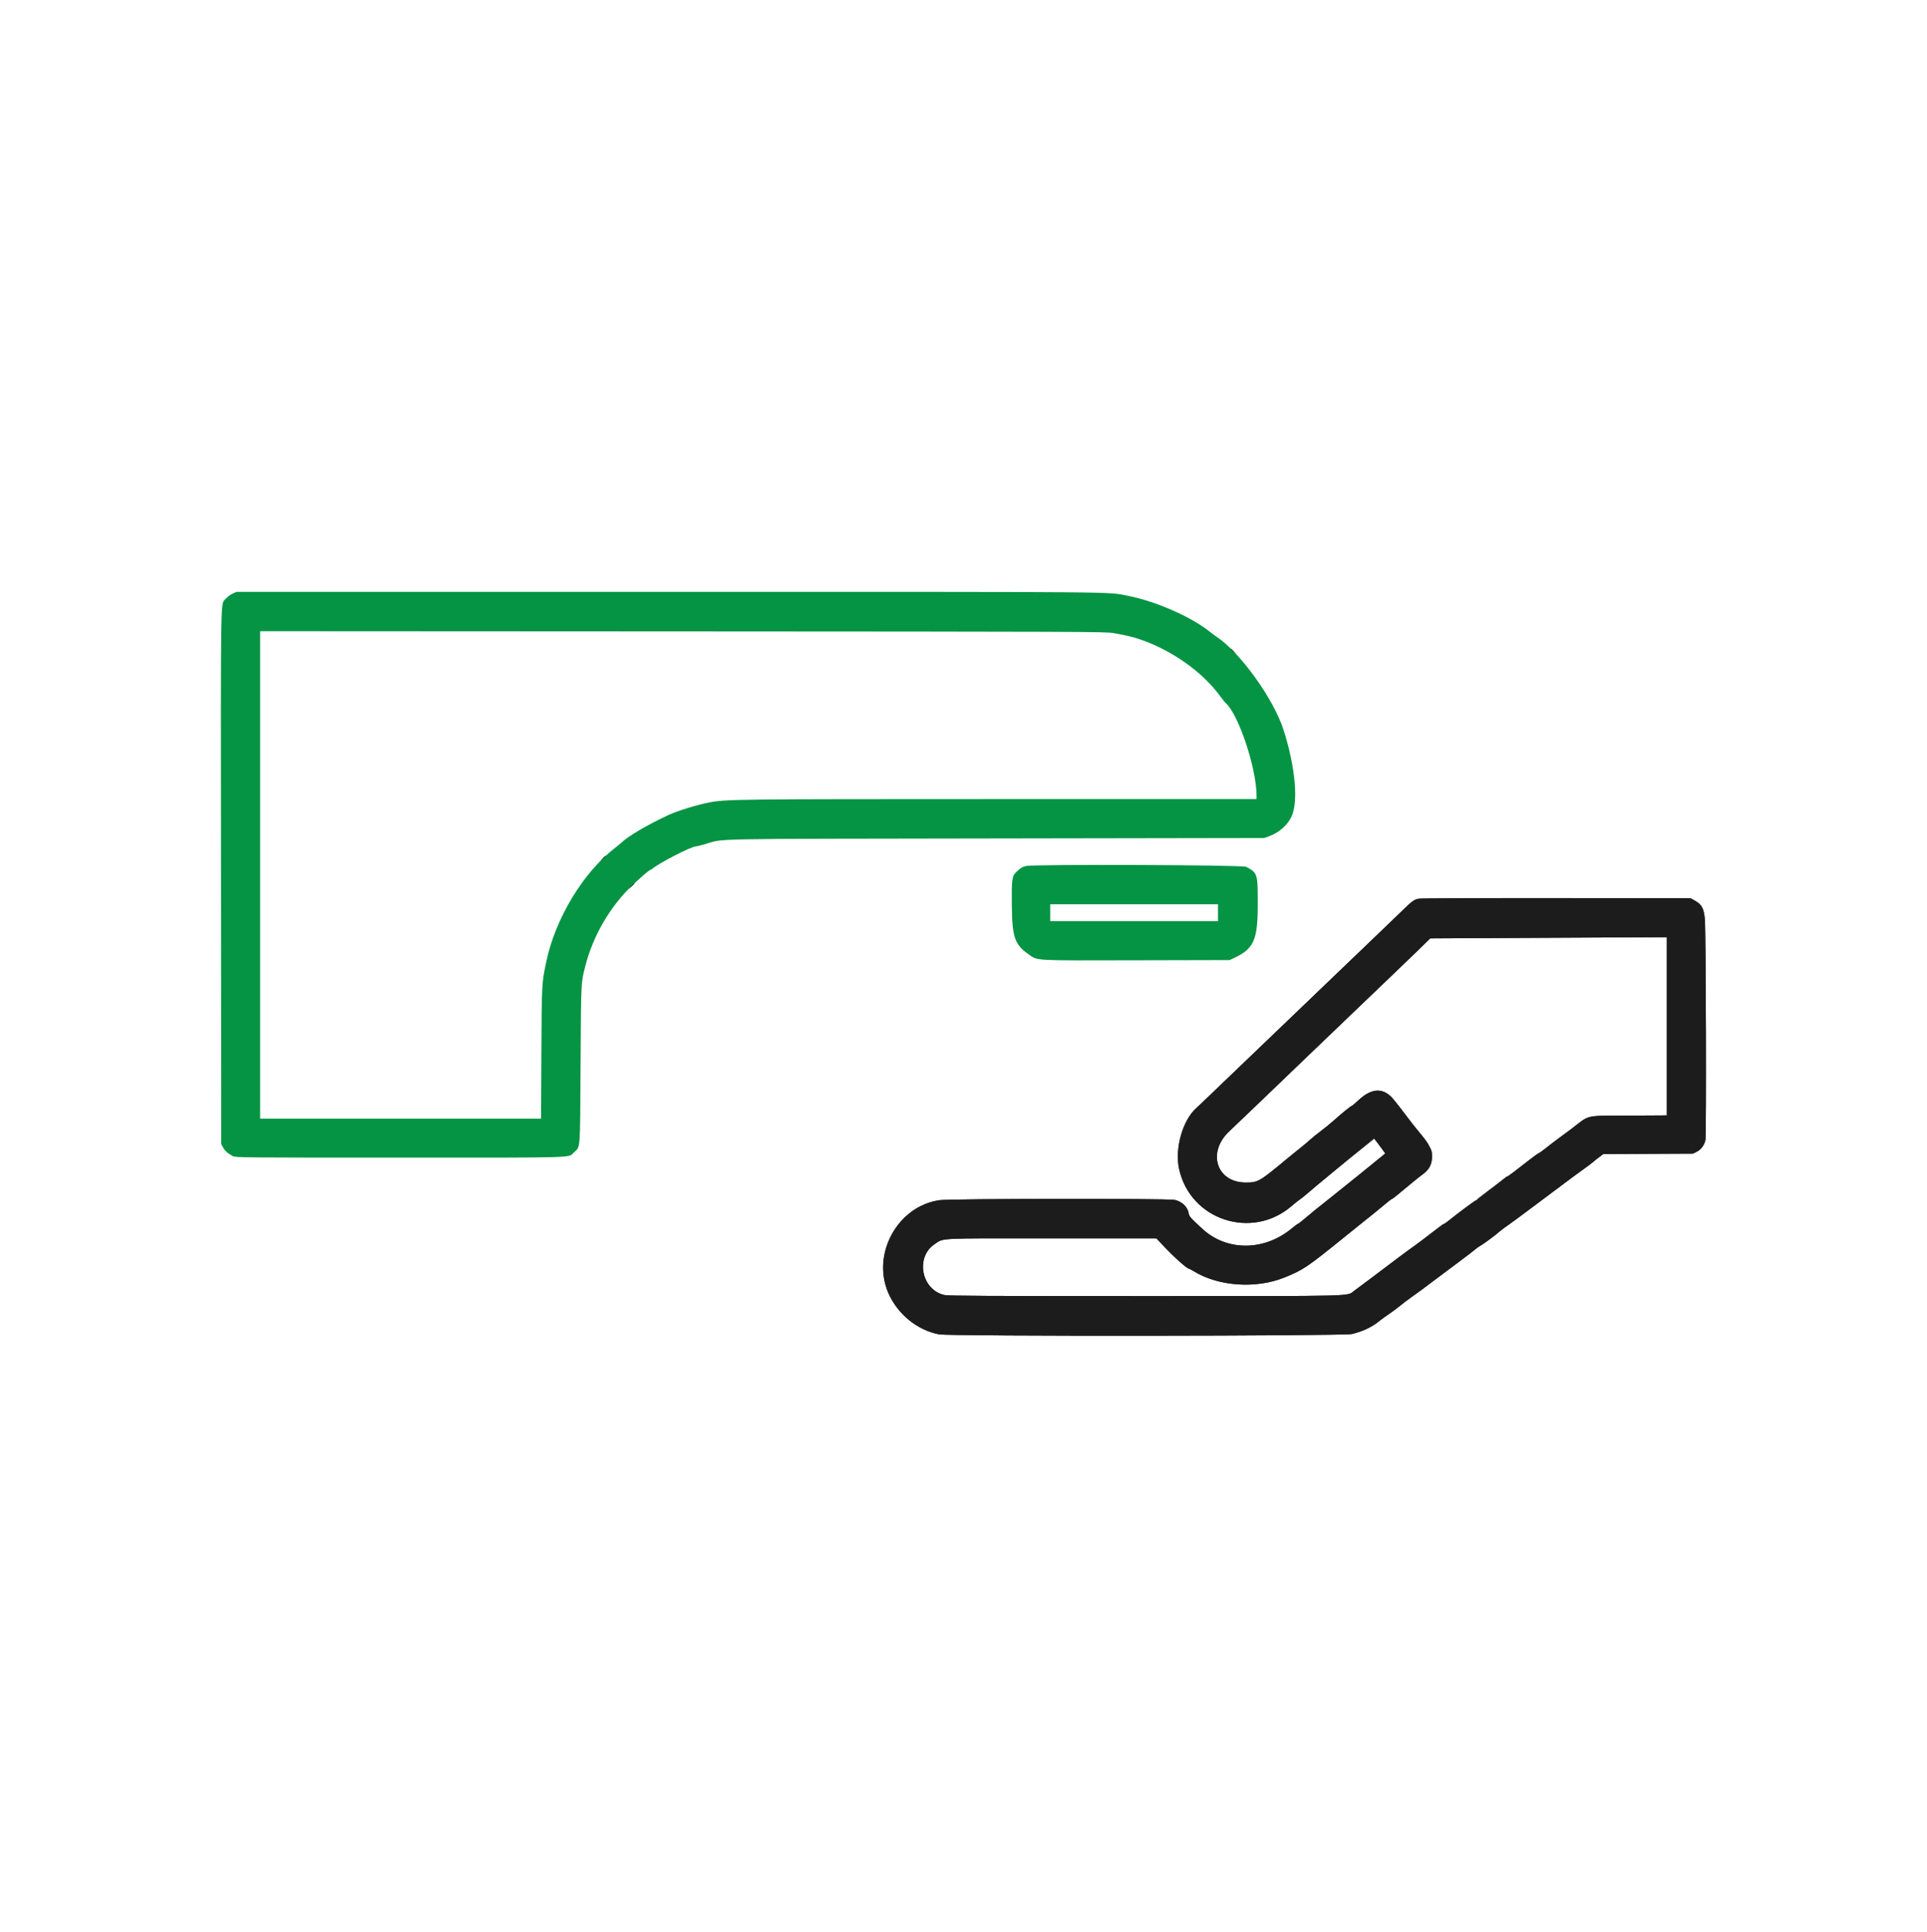 <?xml version="1.0" encoding="UTF-8"?> <svg xmlns="http://www.w3.org/2000/svg" width="400" height="401" viewBox="0 0 400 401" fill="none"><path fill-rule="evenodd" clip-rule="evenodd" d="M255.5 134.719C255.5 134.748 255.744 134.991 256.042 135.26L256.583 135.75L256.094 135.208C255.638 134.703 255.5 134.59 255.5 134.719ZM125.073 178.208L124.583 178.75L125.125 178.26C125.423 177.991 125.667 177.748 125.667 177.719C125.667 177.59 125.529 177.703 125.073 178.208ZM130.991 183.958L130.417 184.583L131.042 184.009C131.623 183.474 131.743 183.333 131.616 183.333C131.588 183.333 131.307 183.615 130.991 183.958ZM294.52 186.512C293.544 186.705 293.19 186.954 291.333 188.75C290.462 189.592 288.475 191.503 286.917 192.997C285.358 194.49 282.983 196.771 281.637 198.065C280.292 199.358 278.117 201.44 276.804 202.691C274.186 205.186 270.941 208.299 266.583 212.495C262.33 216.591 259.85 218.967 256.749 221.917C255.207 223.383 252.851 225.642 251.514 226.937C250.177 228.231 248.764 229.572 248.374 229.916C245.524 232.427 243.839 238.273 244.74 242.524C247.002 253.195 259.914 257.45 268.167 250.243C268.762 249.723 269.512 249.127 269.833 248.92C270.154 248.713 270.868 248.14 271.419 247.647C272.283 246.873 280.382 240.187 281.889 239.002C282.179 238.774 283.051 238.072 283.826 237.442L285.235 236.296L285.624 236.773C285.838 237.035 286.358 237.727 286.778 238.31L287.543 239.369L287.063 239.79C286.598 240.198 277.566 247.488 276.066 248.667C273.711 250.517 271.937 251.955 270.833 252.908C270.146 253.502 269.515 253.99 269.431 253.994C269.348 253.997 268.748 254.439 268.098 254.976C262.406 259.678 254.626 259.703 249.583 255.034C247.034 252.673 246.858 252.474 246.747 251.814C246.523 250.491 245.351 249.36 243.862 249.03C242.406 248.707 197.316 248.759 195.016 249.086C186.351 250.318 180.883 260.225 184.395 268.33C186.293 272.709 190.392 276.056 194.917 276.922C197.171 277.353 278.993 277.283 280.682 276.849C283.073 276.233 284.848 275.373 286.445 274.057C286.796 273.768 287.646 273.154 288.333 272.694C289.021 272.233 290.033 271.482 290.583 271.025C291.133 270.568 292.203 269.757 292.96 269.222C293.718 268.688 294.737 267.95 295.226 267.583C295.715 267.217 297.12 266.162 298.349 265.24C299.578 264.317 301.746 262.696 303.167 261.636C304.587 260.577 305.975 259.508 306.25 259.262C306.525 259.015 307.012 258.676 307.333 258.508C307.906 258.208 310.682 256.143 311.353 255.517C311.541 255.342 312.218 254.836 312.857 254.391C313.496 253.947 314.484 253.235 315.051 252.81C316.329 251.854 325.504 244.994 326.417 244.314C326.783 244.04 327.871 243.25 328.833 242.557C329.796 241.863 330.658 241.211 330.75 241.106C330.842 241.002 331.342 240.6 331.862 240.212L332.808 239.508L342.112 239.462L351.417 239.417L352.194 239.03C353.077 238.591 353.733 237.722 354 236.637C354.213 235.771 354.114 193.793 353.892 190.904C353.714 188.596 353.275 187.749 351.833 186.934L350.917 186.417L323.083 186.392C307.775 186.379 294.922 186.433 294.52 186.512ZM346 212.994V231.488L338.042 231.536C328.698 231.592 330.167 231.244 326.083 234.366C325.992 234.436 325.009 235.162 323.899 235.978C322.79 236.794 321.402 237.852 320.816 238.329C320.23 238.806 319.6 239.256 319.417 239.329C319.233 239.402 318.446 239.961 317.667 240.571C314.53 243.026 313.009 244.167 312.871 244.167C312.792 244.167 312.432 244.416 312.072 244.72C311.711 245.025 310.329 246.089 309 247.085C307.671 248.081 306.558 248.956 306.528 249.031C306.497 249.106 306.401 249.167 306.314 249.167C306.15 249.167 302.44 251.921 300.833 253.235C300.329 253.648 299.842 253.99 299.75 253.997C299.593 254.008 298.796 254.6 295.525 257.131C294.78 257.707 293.765 258.457 293.269 258.798C292.772 259.138 291.365 260.174 290.141 261.099C286.363 263.957 282.017 267.219 281.106 267.882C279.473 269.069 282.642 268.988 237.667 268.988C204.692 268.988 196.891 268.947 196.059 268.768C191.263 267.739 189.937 260.906 194.009 258.203C195.973 256.9 194.207 256.987 218.404 256.998L240.059 257.008L241.255 258.296C243.561 260.777 246.402 263.325 246.872 263.332C246.94 263.333 247.355 263.555 247.795 263.825C252.903 266.969 260.688 267.514 266.583 265.14C270.52 263.556 271.276 263.045 279.304 256.547C280.525 255.559 281.856 254.487 282.262 254.167C284.246 252.599 286.532 250.742 287.583 249.845C288.225 249.297 288.825 248.841 288.917 248.832C289.008 248.823 289.545 248.426 290.109 247.949C292.206 246.178 294.609 244.227 295.427 243.632C296.662 242.733 297.248 241.591 297.248 240.083C297.247 238.961 297.199 238.798 296.481 237.498C296.159 236.915 295.422 235.942 294.316 234.638C293.797 234.027 292.71 232.64 291.901 231.555C291.091 230.471 290.386 229.546 290.335 229.5C290.284 229.454 289.848 228.916 289.367 228.305C287.302 225.68 284.827 225.689 282 228.33C281.313 228.973 280.688 229.499 280.612 229.499C280.44 229.5 278.285 231.251 276.835 232.568C276.238 233.109 275.075 234.058 274.25 234.677C273.425 235.295 272.375 236.145 271.917 236.565C271.458 236.985 270.535 237.761 269.864 238.29C269.193 238.818 268.218 239.604 267.697 240.038C261.331 245.331 261.187 245.417 258.583 245.417C252.524 245.417 250.504 239.166 255.152 234.799C256.686 233.358 267.459 223.031 270.5 220.087C271.462 219.155 276.787 214.055 282.333 208.753C287.879 203.451 293.421 198.131 294.648 196.931L296.88 194.75L312.815 194.665C321.579 194.618 332.631 194.562 337.375 194.54L346 194.5V212.994Z" fill="#1C1C1C"></path><path fill-rule="evenodd" clip-rule="evenodd" d="M48.238 123.23C47.773 123.447 47.152 123.915 46.857 124.27C45.748 125.609 45.827 120.978 45.874 182.004L45.917 237.417L46.29 238.115C46.671 238.828 47.294 239.384 48.333 239.939C48.897 240.24 50.04 240.25 83.083 240.25C120.648 240.25 117.875 240.334 119.134 239.163C120.508 237.886 120.405 239.257 120.514 220.917C120.619 203.314 120.579 204.123 121.52 200.417C123.095 194.212 126.691 188.055 131.272 183.72C133.265 181.834 134.843 180.5 135.08 180.5C135.136 180.5 135.271 180.421 135.382 180.325C136.767 179.125 143.484 175.667 144.431 175.667C144.571 175.667 145.374 175.471 146.217 175.233C150.618 173.986 144.361 174.113 206.75 174.009L262.417 173.917L263.486 173.531C265.404 172.838 267.113 171.373 267.998 169.662C269.568 166.627 268.926 159.25 266.411 151.417C264.379 145.09 257.469 135.453 252.666 132.25C252.254 131.975 251.534 131.443 251.066 131.067C247.253 128.005 239.834 124.757 234.12 123.65C229.669 122.787 235.093 122.833 138.668 122.835L49.083 122.837L48.238 123.23ZM231.083 131.381C233.903 131.88 235.186 132.189 236.868 132.772C243.222 134.976 249.407 139.333 253.043 144.167C253.698 145.037 254.281 145.787 254.338 145.833C257.001 147.972 260.833 159.388 260.833 165.184V165.833L207.792 165.838C151.981 165.843 150.599 165.86 147.028 166.577C144.521 167.08 140.611 168.29 138.833 169.112C134.351 171.186 130.33 173.561 128.833 175.018C128.696 175.151 128.133 175.609 127.583 176.036C121.031 181.115 115.297 190.611 113.415 199.5C112.45 204.059 112.452 204.012 112.379 218.625L112.311 232.167H83.155H54V181.581V130.996L141.708 131.041C224.762 131.084 229.505 131.102 231.083 131.381ZM212.968 179.731C212.143 179.955 211.915 180.094 211.045 180.895C210.05 181.814 209.971 182.371 210.034 188.118C210.104 194.509 210.644 196.057 213.497 198.044C215.475 199.422 214.096 199.345 235.917 199.295L255.25 199.25L256.333 198.734C260.29 196.852 261.083 195.003 261.083 187.667C261.083 181.277 261.049 181.166 258.667 179.895C257.914 179.493 214.418 179.338 212.968 179.731ZM252.833 189.417V191.167H235.417H218V189.417V187.667H235.417H252.833V189.417Z" fill="#049444"></path><path fill-rule="evenodd" clip-rule="evenodd" d="M255.5 134.719C255.5 134.748 255.744 134.991 256.042 135.26L256.583 135.75L256.094 135.208C255.638 134.703 255.5 134.59 255.5 134.719ZM125.073 178.208L124.583 178.75L125.125 178.26C125.423 177.991 125.667 177.748 125.667 177.719C125.667 177.59 125.529 177.703 125.073 178.208ZM130.991 183.958L130.417 184.583L131.042 184.009C131.623 183.474 131.743 183.333 131.616 183.333C131.588 183.333 131.307 183.615 130.991 183.958ZM294.52 186.512C293.544 186.705 293.19 186.954 291.333 188.75C290.462 189.592 288.475 191.503 286.917 192.997C285.358 194.49 282.983 196.771 281.637 198.065C280.292 199.358 278.117 201.44 276.804 202.691C274.186 205.186 270.941 208.299 266.583 212.495C262.33 216.591 259.85 218.967 256.749 221.917C255.207 223.383 252.851 225.642 251.514 226.937C250.177 228.231 248.764 229.572 248.374 229.916C245.524 232.427 243.839 238.273 244.74 242.524C247.002 253.195 259.914 257.45 268.167 250.243C268.762 249.723 269.512 249.127 269.833 248.92C270.154 248.713 270.868 248.14 271.419 247.647C272.283 246.873 280.382 240.187 281.889 239.002C282.179 238.774 283.051 238.072 283.826 237.442L285.235 236.296L285.624 236.773C285.838 237.035 286.358 237.727 286.778 238.31L287.543 239.369L287.063 239.79C286.598 240.198 277.566 247.488 276.066 248.667C273.711 250.517 271.937 251.955 270.833 252.908C270.146 253.502 269.515 253.99 269.431 253.994C269.348 253.997 268.748 254.439 268.098 254.976C262.406 259.678 254.626 259.703 249.583 255.034C247.034 252.673 246.858 252.474 246.747 251.814C246.523 250.491 245.351 249.36 243.862 249.03C242.406 248.707 197.316 248.759 195.016 249.086C186.351 250.318 180.883 260.225 184.395 268.33C186.293 272.709 190.392 276.056 194.917 276.922C197.171 277.353 278.993 277.283 280.682 276.849C283.073 276.233 284.848 275.373 286.445 274.057C286.796 273.768 287.646 273.154 288.333 272.694C289.021 272.233 290.033 271.482 290.583 271.025C291.133 270.568 292.203 269.757 292.96 269.222C293.718 268.688 294.737 267.95 295.226 267.583C295.715 267.217 297.12 266.162 298.349 265.24C299.578 264.317 301.746 262.696 303.167 261.636C304.587 260.577 305.975 259.508 306.25 259.262C306.525 259.015 307.012 258.676 307.333 258.508C307.906 258.208 310.682 256.143 311.353 255.517C311.541 255.342 312.218 254.836 312.857 254.391C313.496 253.947 314.484 253.235 315.051 252.81C316.329 251.854 325.504 244.994 326.417 244.314C326.783 244.04 327.871 243.25 328.833 242.557C329.796 241.863 330.658 241.211 330.75 241.106C330.842 241.002 331.342 240.6 331.862 240.212L332.808 239.508L342.112 239.462L351.417 239.417L352.194 239.03C353.077 238.591 353.733 237.722 354 236.637C354.213 235.771 354.114 193.793 353.892 190.904C353.714 188.596 353.275 187.749 351.833 186.934L350.917 186.417L323.083 186.392C307.775 186.379 294.922 186.433 294.52 186.512ZM346 212.994V231.488L338.042 231.536C328.698 231.592 330.167 231.244 326.083 234.366C325.992 234.436 325.009 235.162 323.899 235.978C322.79 236.794 321.402 237.852 320.816 238.329C320.23 238.806 319.6 239.256 319.417 239.329C319.233 239.402 318.446 239.961 317.667 240.571C314.53 243.026 313.009 244.167 312.871 244.167C312.792 244.167 312.432 244.416 312.072 244.72C311.711 245.025 310.329 246.089 309 247.085C307.671 248.081 306.558 248.956 306.528 249.031C306.497 249.106 306.401 249.167 306.314 249.167C306.15 249.167 302.44 251.921 300.833 253.235C300.329 253.648 299.842 253.99 299.75 253.997C299.593 254.008 298.796 254.6 295.525 257.131C294.78 257.707 293.765 258.457 293.269 258.798C292.772 259.138 291.365 260.174 290.141 261.099C286.363 263.957 282.017 267.219 281.106 267.882C279.473 269.069 282.642 268.988 237.667 268.988C204.692 268.988 196.891 268.947 196.059 268.768C191.263 267.739 189.937 260.906 194.009 258.203C195.973 256.9 194.207 256.987 218.404 256.998L240.059 257.008L241.255 258.296C243.561 260.777 246.402 263.325 246.872 263.332C246.94 263.333 247.355 263.555 247.795 263.825C252.903 266.969 260.688 267.514 266.583 265.14C270.52 263.556 271.276 263.045 279.304 256.547C280.525 255.559 281.856 254.487 282.262 254.167C284.246 252.599 286.532 250.742 287.583 249.845C288.225 249.297 288.825 248.841 288.917 248.832C289.008 248.823 289.545 248.426 290.109 247.949C292.206 246.178 294.609 244.227 295.427 243.632C296.662 242.733 297.248 241.591 297.248 240.083C297.247 238.961 297.199 238.798 296.481 237.498C296.159 236.915 295.422 235.942 294.316 234.638C293.797 234.027 292.71 232.64 291.901 231.555C291.091 230.471 290.386 229.546 290.335 229.5C290.284 229.454 289.848 228.916 289.367 228.305C287.302 225.68 284.827 225.689 282 228.33C281.313 228.973 280.688 229.499 280.612 229.499C280.44 229.5 278.285 231.251 276.835 232.568C276.238 233.109 275.075 234.058 274.25 234.677C273.425 235.295 272.375 236.145 271.917 236.565C271.458 236.985 270.535 237.761 269.864 238.29C269.193 238.818 268.218 239.604 267.697 240.038C261.331 245.331 261.187 245.417 258.583 245.417C252.524 245.417 250.504 239.166 255.152 234.799C256.686 233.358 267.459 223.031 270.5 220.087C271.462 219.155 276.787 214.055 282.333 208.753C287.879 203.451 293.421 198.131 294.648 196.931L296.88 194.75L312.815 194.665C321.579 194.618 332.631 194.562 337.375 194.54L346 194.5V212.994Z" fill="#1C1C1C"></path></svg> 
